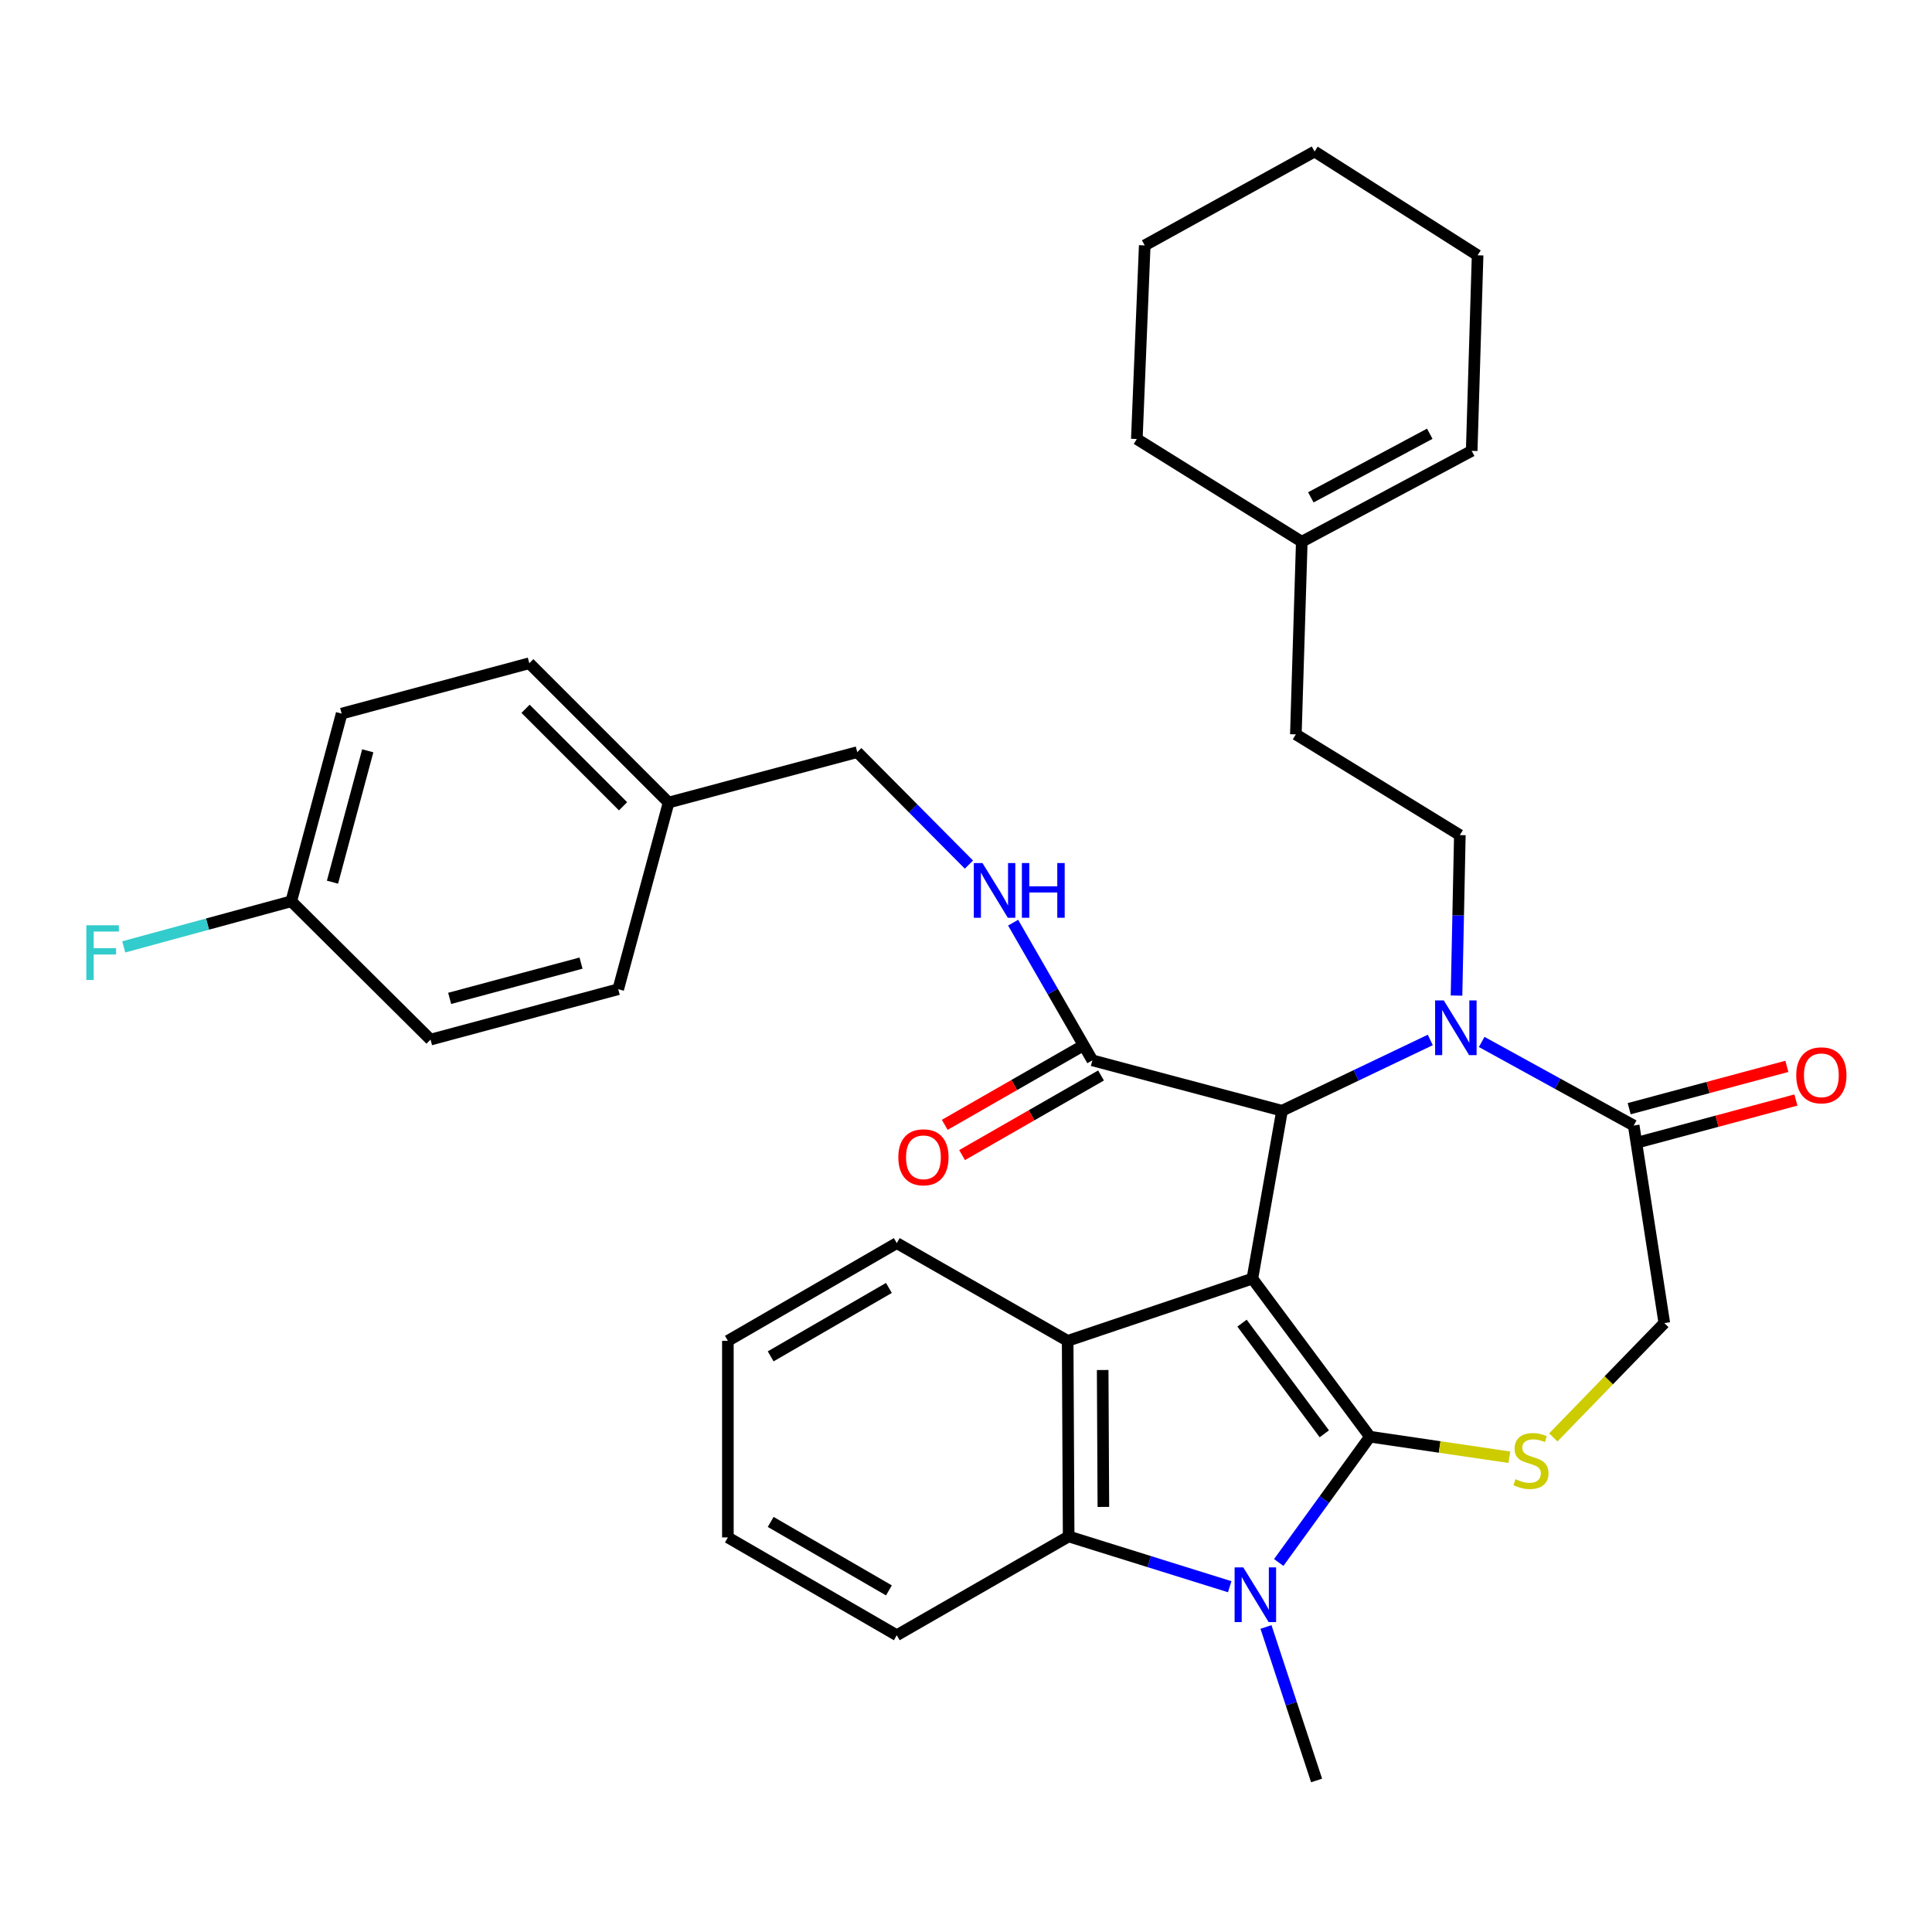 <?xml version='1.0' encoding='iso-8859-1'?>
<svg version='1.1' baseProfile='full'
              xmlns='http://www.w3.org/2000/svg'
                      xmlns:rdkit='http://www.rdkit.org/xml'
                      xmlns:xlink='http://www.w3.org/1999/xlink'
                  xml:space='preserve'
width='1000px' height='1000px' viewBox='0 0 1000 1000'>
<!-- END OF HEADER -->
<rect style='opacity:1.0;fill:#FFFFFF;stroke:none' width='1000' height='1000' x='0' y='0'> </rect>
<path class='bond-0' d='M 648.226,661.816 L 709.072,743.636' style='fill:none;fill-rule:evenodd;stroke:#000000;stroke-width:6px;stroke-linecap:butt;stroke-linejoin:miter;stroke-opacity:1' />
<path class='bond-0' d='M 642.871,684.858 L 685.464,742.132' style='fill:none;fill-rule:evenodd;stroke:#000000;stroke-width:6px;stroke-linecap:butt;stroke-linejoin:miter;stroke-opacity:1' />
<path class='bond-2' d='M 648.226,661.816 L 663.575,574.913' style='fill:none;fill-rule:evenodd;stroke:#000000;stroke-width:6px;stroke-linecap:butt;stroke-linejoin:miter;stroke-opacity:1' />
<path class='bond-4' d='M 648.226,661.816 L 552.62,694.019' style='fill:none;fill-rule:evenodd;stroke:#000000;stroke-width:6px;stroke-linecap:butt;stroke-linejoin:miter;stroke-opacity:1' />
<path class='bond-1' d='M 709.072,743.636 L 685.47,776.189' style='fill:none;fill-rule:evenodd;stroke:#000000;stroke-width:6px;stroke-linecap:butt;stroke-linejoin:miter;stroke-opacity:1' />
<path class='bond-1' d='M 685.47,776.189 L 661.868,808.741' style='fill:none;fill-rule:evenodd;stroke:#0000FF;stroke-width:6px;stroke-linecap:butt;stroke-linejoin:miter;stroke-opacity:1' />
<path class='bond-5' d='M 709.072,743.636 L 745.156,748.949' style='fill:none;fill-rule:evenodd;stroke:#000000;stroke-width:6px;stroke-linecap:butt;stroke-linejoin:miter;stroke-opacity:1' />
<path class='bond-5' d='M 745.156,748.949 L 781.24,754.261' style='fill:none;fill-rule:evenodd;stroke:#CCCC00;stroke-width:6px;stroke-linecap:butt;stroke-linejoin:miter;stroke-opacity:1' />
<path class='bond-17' d='M 655.273,842.117 L 668.372,881.84' style='fill:none;fill-rule:evenodd;stroke:#0000FF;stroke-width:6px;stroke-linecap:butt;stroke-linejoin:miter;stroke-opacity:1' />
<path class='bond-17' d='M 668.372,881.84 L 681.471,921.564' style='fill:none;fill-rule:evenodd;stroke:#000000;stroke-width:6px;stroke-linecap:butt;stroke-linejoin:miter;stroke-opacity:1' />
<path class='bond-34' d='M 636.499,821.284 L 594.815,808.271' style='fill:none;fill-rule:evenodd;stroke:#0000FF;stroke-width:6px;stroke-linecap:butt;stroke-linejoin:miter;stroke-opacity:1' />
<path class='bond-34' d='M 594.815,808.271 L 553.131,795.259' style='fill:none;fill-rule:evenodd;stroke:#000000;stroke-width:6px;stroke-linecap:butt;stroke-linejoin:miter;stroke-opacity:1' />
<path class='bond-3' d='M 663.575,574.913 L 701.944,556.596' style='fill:none;fill-rule:evenodd;stroke:#000000;stroke-width:6px;stroke-linecap:butt;stroke-linejoin:miter;stroke-opacity:1' />
<path class='bond-3' d='M 701.944,556.596 L 740.314,538.279' style='fill:none;fill-rule:evenodd;stroke:#0000FF;stroke-width:6px;stroke-linecap:butt;stroke-linejoin:miter;stroke-opacity:1' />
<path class='bond-8' d='M 663.575,574.913 L 565.403,548.836' style='fill:none;fill-rule:evenodd;stroke:#000000;stroke-width:6px;stroke-linecap:butt;stroke-linejoin:miter;stroke-opacity:1' />
<path class='bond-7' d='M 766.913,539.311 L 806.258,560.941' style='fill:none;fill-rule:evenodd;stroke:#0000FF;stroke-width:6px;stroke-linecap:butt;stroke-linejoin:miter;stroke-opacity:1' />
<path class='bond-7' d='M 806.258,560.941 L 845.603,582.572' style='fill:none;fill-rule:evenodd;stroke:#000000;stroke-width:6px;stroke-linecap:butt;stroke-linejoin:miter;stroke-opacity:1' />
<path class='bond-9' d='M 753.891,515.309 L 754.751,473.777' style='fill:none;fill-rule:evenodd;stroke:#0000FF;stroke-width:6px;stroke-linecap:butt;stroke-linejoin:miter;stroke-opacity:1' />
<path class='bond-9' d='M 754.751,473.777 L 755.612,432.246' style='fill:none;fill-rule:evenodd;stroke:#000000;stroke-width:6px;stroke-linecap:butt;stroke-linejoin:miter;stroke-opacity:1' />
<path class='bond-6' d='M 552.62,694.019 L 553.131,795.259' style='fill:none;fill-rule:evenodd;stroke:#000000;stroke-width:6px;stroke-linecap:butt;stroke-linejoin:miter;stroke-opacity:1' />
<path class='bond-6' d='M 570.743,709.114 L 571.101,779.982' style='fill:none;fill-rule:evenodd;stroke:#000000;stroke-width:6px;stroke-linecap:butt;stroke-linejoin:miter;stroke-opacity:1' />
<path class='bond-21' d='M 552.62,694.019 L 464.172,643.429' style='fill:none;fill-rule:evenodd;stroke:#000000;stroke-width:6px;stroke-linecap:butt;stroke-linejoin:miter;stroke-opacity:1' />
<path class='bond-10' d='M 803.983,744.005 L 832.713,714.415' style='fill:none;fill-rule:evenodd;stroke:#CCCC00;stroke-width:6px;stroke-linecap:butt;stroke-linejoin:miter;stroke-opacity:1' />
<path class='bond-10' d='M 832.713,714.415 L 861.444,684.825' style='fill:none;fill-rule:evenodd;stroke:#000000;stroke-width:6px;stroke-linecap:butt;stroke-linejoin:miter;stroke-opacity:1' />
<path class='bond-23' d='M 553.131,795.259 L 464.172,846.39' style='fill:none;fill-rule:evenodd;stroke:#000000;stroke-width:6px;stroke-linecap:butt;stroke-linejoin:miter;stroke-opacity:1' />
<path class='bond-13' d='M 847.943,591.287 L 888.75,580.331' style='fill:none;fill-rule:evenodd;stroke:#000000;stroke-width:6px;stroke-linecap:butt;stroke-linejoin:miter;stroke-opacity:1' />
<path class='bond-13' d='M 888.75,580.331 L 929.558,569.375' style='fill:none;fill-rule:evenodd;stroke:#FF0000;stroke-width:6px;stroke-linecap:butt;stroke-linejoin:miter;stroke-opacity:1' />
<path class='bond-13' d='M 843.263,573.858 L 884.071,562.902' style='fill:none;fill-rule:evenodd;stroke:#000000;stroke-width:6px;stroke-linecap:butt;stroke-linejoin:miter;stroke-opacity:1' />
<path class='bond-13' d='M 884.071,562.902 L 924.879,551.946' style='fill:none;fill-rule:evenodd;stroke:#FF0000;stroke-width:6px;stroke-linecap:butt;stroke-linejoin:miter;stroke-opacity:1' />
<path class='bond-35' d='M 845.603,582.572 L 861.444,684.825' style='fill:none;fill-rule:evenodd;stroke:#000000;stroke-width:6px;stroke-linecap:butt;stroke-linejoin:miter;stroke-opacity:1' />
<path class='bond-11' d='M 565.403,548.836 L 544.897,513.201' style='fill:none;fill-rule:evenodd;stroke:#000000;stroke-width:6px;stroke-linecap:butt;stroke-linejoin:miter;stroke-opacity:1' />
<path class='bond-11' d='M 544.897,513.201 L 524.391,477.567' style='fill:none;fill-rule:evenodd;stroke:#0000FF;stroke-width:6px;stroke-linecap:butt;stroke-linejoin:miter;stroke-opacity:1' />
<path class='bond-14' d='M 560.917,541.006 L 524.959,561.61' style='fill:none;fill-rule:evenodd;stroke:#000000;stroke-width:6px;stroke-linecap:butt;stroke-linejoin:miter;stroke-opacity:1' />
<path class='bond-14' d='M 524.959,561.61 L 489.001,582.213' style='fill:none;fill-rule:evenodd;stroke:#FF0000;stroke-width:6px;stroke-linecap:butt;stroke-linejoin:miter;stroke-opacity:1' />
<path class='bond-14' d='M 569.889,556.665 L 533.931,577.268' style='fill:none;fill-rule:evenodd;stroke:#000000;stroke-width:6px;stroke-linecap:butt;stroke-linejoin:miter;stroke-opacity:1' />
<path class='bond-14' d='M 533.931,577.268 L 497.973,597.871' style='fill:none;fill-rule:evenodd;stroke:#FF0000;stroke-width:6px;stroke-linecap:butt;stroke-linejoin:miter;stroke-opacity:1' />
<path class='bond-16' d='M 755.612,432.246 L 670.733,380.112' style='fill:none;fill-rule:evenodd;stroke:#000000;stroke-width:6px;stroke-linecap:butt;stroke-linejoin:miter;stroke-opacity:1' />
<path class='bond-18' d='M 501.521,447.515 L 472.62,418.41' style='fill:none;fill-rule:evenodd;stroke:#0000FF;stroke-width:6px;stroke-linecap:butt;stroke-linejoin:miter;stroke-opacity:1' />
<path class='bond-18' d='M 472.62,418.41 L 443.72,389.305' style='fill:none;fill-rule:evenodd;stroke:#000000;stroke-width:6px;stroke-linecap:butt;stroke-linejoin:miter;stroke-opacity:1' />
<path class='bond-12' d='M 673.801,280.395 L 670.733,380.112' style='fill:none;fill-rule:evenodd;stroke:#000000;stroke-width:6px;stroke-linecap:butt;stroke-linejoin:miter;stroke-opacity:1' />
<path class='bond-15' d='M 673.801,280.395 L 761.747,233.365' style='fill:none;fill-rule:evenodd;stroke:#000000;stroke-width:6px;stroke-linecap:butt;stroke-linejoin:miter;stroke-opacity:1' />
<path class='bond-15' d='M 678.483,257.427 L 740.045,224.505' style='fill:none;fill-rule:evenodd;stroke:#000000;stroke-width:6px;stroke-linecap:butt;stroke-linejoin:miter;stroke-opacity:1' />
<path class='bond-28' d='M 673.801,280.395 L 588.422,227.229' style='fill:none;fill-rule:evenodd;stroke:#000000;stroke-width:6px;stroke-linecap:butt;stroke-linejoin:miter;stroke-opacity:1' />
<path class='bond-29' d='M 761.747,233.365 L 764.805,132.134' style='fill:none;fill-rule:evenodd;stroke:#000000;stroke-width:6px;stroke-linecap:butt;stroke-linejoin:miter;stroke-opacity:1' />
<path class='bond-20' d='M 443.72,389.305 L 346.069,415.393' style='fill:none;fill-rule:evenodd;stroke:#000000;stroke-width:6px;stroke-linecap:butt;stroke-linejoin:miter;stroke-opacity:1' />
<path class='bond-19' d='M 150.757,466.504 L 176.834,369.364' style='fill:none;fill-rule:evenodd;stroke:#000000;stroke-width:6px;stroke-linecap:butt;stroke-linejoin:miter;stroke-opacity:1' />
<path class='bond-19' d='M 172.098,456.612 L 190.351,388.614' style='fill:none;fill-rule:evenodd;stroke:#000000;stroke-width:6px;stroke-linecap:butt;stroke-linejoin:miter;stroke-opacity:1' />
<path class='bond-22' d='M 150.757,466.504 L 107.406,478.303' style='fill:none;fill-rule:evenodd;stroke:#000000;stroke-width:6px;stroke-linecap:butt;stroke-linejoin:miter;stroke-opacity:1' />
<path class='bond-22' d='M 107.406,478.303 L 64.056,490.102' style='fill:none;fill-rule:evenodd;stroke:#33CCCC;stroke-width:6px;stroke-linecap:butt;stroke-linejoin:miter;stroke-opacity:1' />
<path class='bond-37' d='M 150.757,466.504 L 222.852,538.098' style='fill:none;fill-rule:evenodd;stroke:#000000;stroke-width:6px;stroke-linecap:butt;stroke-linejoin:miter;stroke-opacity:1' />
<path class='bond-26' d='M 346.069,415.393 L 319.992,512.021' style='fill:none;fill-rule:evenodd;stroke:#000000;stroke-width:6px;stroke-linecap:butt;stroke-linejoin:miter;stroke-opacity:1' />
<path class='bond-27' d='M 346.069,415.393 L 273.963,343.287' style='fill:none;fill-rule:evenodd;stroke:#000000;stroke-width:6px;stroke-linecap:butt;stroke-linejoin:miter;stroke-opacity:1' />
<path class='bond-27' d='M 322.492,417.337 L 272.018,366.864' style='fill:none;fill-rule:evenodd;stroke:#000000;stroke-width:6px;stroke-linecap:butt;stroke-linejoin:miter;stroke-opacity:1' />
<path class='bond-30' d='M 464.172,643.429 L 376.748,694.019' style='fill:none;fill-rule:evenodd;stroke:#000000;stroke-width:6px;stroke-linecap:butt;stroke-linejoin:miter;stroke-opacity:1' />
<path class='bond-30' d='M 460.097,666.637 L 398.9,702.05' style='fill:none;fill-rule:evenodd;stroke:#000000;stroke-width:6px;stroke-linecap:butt;stroke-linejoin:miter;stroke-opacity:1' />
<path class='bond-36' d='M 464.172,846.39 L 376.748,795.77' style='fill:none;fill-rule:evenodd;stroke:#000000;stroke-width:6px;stroke-linecap:butt;stroke-linejoin:miter;stroke-opacity:1' />
<path class='bond-36' d='M 460.101,823.18 L 398.904,787.746' style='fill:none;fill-rule:evenodd;stroke:#000000;stroke-width:6px;stroke-linecap:butt;stroke-linejoin:miter;stroke-opacity:1' />
<path class='bond-24' d='M 222.852,538.098 L 319.992,512.021' style='fill:none;fill-rule:evenodd;stroke:#000000;stroke-width:6px;stroke-linecap:butt;stroke-linejoin:miter;stroke-opacity:1' />
<path class='bond-24' d='M 232.744,516.757 L 300.742,498.503' style='fill:none;fill-rule:evenodd;stroke:#000000;stroke-width:6px;stroke-linecap:butt;stroke-linejoin:miter;stroke-opacity:1' />
<path class='bond-25' d='M 176.834,369.364 L 273.963,343.287' style='fill:none;fill-rule:evenodd;stroke:#000000;stroke-width:6px;stroke-linecap:butt;stroke-linejoin:miter;stroke-opacity:1' />
<path class='bond-32' d='M 588.422,227.229 L 592.512,127.011' style='fill:none;fill-rule:evenodd;stroke:#000000;stroke-width:6px;stroke-linecap:butt;stroke-linejoin:miter;stroke-opacity:1' />
<path class='bond-38' d='M 764.805,132.134 L 680.428,78.436' style='fill:none;fill-rule:evenodd;stroke:#000000;stroke-width:6px;stroke-linecap:butt;stroke-linejoin:miter;stroke-opacity:1' />
<path class='bond-31' d='M 376.748,694.019 L 376.748,795.77' style='fill:none;fill-rule:evenodd;stroke:#000000;stroke-width:6px;stroke-linecap:butt;stroke-linejoin:miter;stroke-opacity:1' />
<path class='bond-33' d='M 592.512,127.011 L 680.428,78.436' style='fill:none;fill-rule:evenodd;stroke:#000000;stroke-width:6px;stroke-linecap:butt;stroke-linejoin:miter;stroke-opacity:1' />
<path  class='atom-2' d='M 643.509 811.267
L 652.789 826.267
Q 653.709 827.747, 655.189 830.427
Q 656.669 833.107, 656.749 833.267
L 656.749 811.267
L 660.509 811.267
L 660.509 839.587
L 656.629 839.587
L 646.669 823.187
Q 645.509 821.267, 644.269 819.067
Q 643.069 816.867, 642.709 816.187
L 642.709 839.587
L 639.029 839.587
L 639.029 811.267
L 643.509 811.267
' fill='#0000FF'/>
<path  class='atom-4' d='M 747.286 517.802
L 756.566 532.802
Q 757.486 534.282, 758.966 536.962
Q 760.446 539.642, 760.526 539.802
L 760.526 517.802
L 764.286 517.802
L 764.286 546.122
L 760.406 546.122
L 750.446 529.722
Q 749.286 527.802, 748.046 525.602
Q 746.846 523.402, 746.486 522.722
L 746.486 546.122
L 742.806 546.122
L 742.806 517.802
L 747.286 517.802
' fill='#0000FF'/>
<path  class='atom-6' d='M 784.426 765.628
Q 784.746 765.748, 786.066 766.308
Q 787.386 766.868, 788.826 767.228
Q 790.306 767.548, 791.746 767.548
Q 794.426 767.548, 795.986 766.268
Q 797.546 764.948, 797.546 762.668
Q 797.546 761.108, 796.746 760.148
Q 795.986 759.188, 794.786 758.668
Q 793.586 758.148, 791.586 757.548
Q 789.066 756.788, 787.546 756.068
Q 786.066 755.348, 784.986 753.828
Q 783.946 752.308, 783.946 749.748
Q 783.946 746.188, 786.346 743.988
Q 788.786 741.788, 793.586 741.788
Q 796.866 741.788, 800.586 743.348
L 799.666 746.428
Q 796.266 745.028, 793.706 745.028
Q 790.946 745.028, 789.426 746.188
Q 787.906 747.308, 787.946 749.268
Q 787.946 750.788, 788.706 751.708
Q 789.506 752.628, 790.626 753.148
Q 791.786 753.668, 793.706 754.268
Q 796.266 755.068, 797.786 755.868
Q 799.306 756.668, 800.386 758.308
Q 801.506 759.908, 801.506 762.668
Q 801.506 766.588, 798.866 768.708
Q 796.266 770.788, 791.906 770.788
Q 789.386 770.788, 787.466 770.228
Q 785.586 769.708, 783.346 768.788
L 784.426 765.628
' fill='#CCCC00'/>
<path  class='atom-12' d='M 508.522 446.709
L 517.802 461.709
Q 518.722 463.189, 520.202 465.869
Q 521.682 468.549, 521.762 468.709
L 521.762 446.709
L 525.522 446.709
L 525.522 475.029
L 521.642 475.029
L 511.682 458.629
Q 510.522 456.709, 509.282 454.509
Q 508.082 452.309, 507.722 451.629
L 507.722 475.029
L 504.042 475.029
L 504.042 446.709
L 508.522 446.709
' fill='#0000FF'/>
<path  class='atom-12' d='M 528.922 446.709
L 532.762 446.709
L 532.762 458.749
L 547.242 458.749
L 547.242 446.709
L 551.082 446.709
L 551.082 475.029
L 547.242 475.029
L 547.242 461.949
L 532.762 461.949
L 532.762 475.029
L 528.922 475.029
L 528.922 446.709
' fill='#0000FF'/>
<path  class='atom-14' d='M 929.733 556.575
Q 929.733 549.775, 933.093 545.975
Q 936.453 542.175, 942.733 542.175
Q 949.013 542.175, 952.373 545.975
Q 955.733 549.775, 955.733 556.575
Q 955.733 563.455, 952.333 567.375
Q 948.933 571.255, 942.733 571.255
Q 936.493 571.255, 933.093 567.375
Q 929.733 563.495, 929.733 556.575
M 942.733 568.055
Q 947.053 568.055, 949.373 565.175
Q 951.733 562.255, 951.733 556.575
Q 951.733 551.015, 949.373 548.215
Q 947.053 545.375, 942.733 545.375
Q 938.413 545.375, 936.053 548.175
Q 933.733 550.975, 933.733 556.575
Q 933.733 562.295, 936.053 565.175
Q 938.413 568.055, 942.733 568.055
' fill='#FF0000'/>
<path  class='atom-15' d='M 464.968 599.014
Q 464.968 592.214, 468.328 588.414
Q 471.688 584.614, 477.968 584.614
Q 484.248 584.614, 487.608 588.414
Q 490.968 592.214, 490.968 599.014
Q 490.968 605.894, 487.568 609.814
Q 484.168 613.694, 477.968 613.694
Q 471.728 613.694, 468.328 609.814
Q 464.968 605.934, 464.968 599.014
M 477.968 610.494
Q 482.288 610.494, 484.608 607.614
Q 486.968 604.694, 486.968 599.014
Q 486.968 593.454, 484.608 590.654
Q 482.288 587.814, 477.968 587.814
Q 473.648 587.814, 471.288 590.614
Q 468.968 593.414, 468.968 599.014
Q 468.968 604.734, 471.288 607.614
Q 473.648 610.494, 477.968 610.494
' fill='#FF0000'/>
<path  class='atom-23' d='M 44.686 478.922
L 61.526 478.922
L 61.526 482.162
L 48.486 482.162
L 48.486 490.762
L 60.086 490.762
L 60.086 494.042
L 48.486 494.042
L 48.486 507.242
L 44.686 507.242
L 44.686 478.922
' fill='#33CCCC'/>
</svg>

